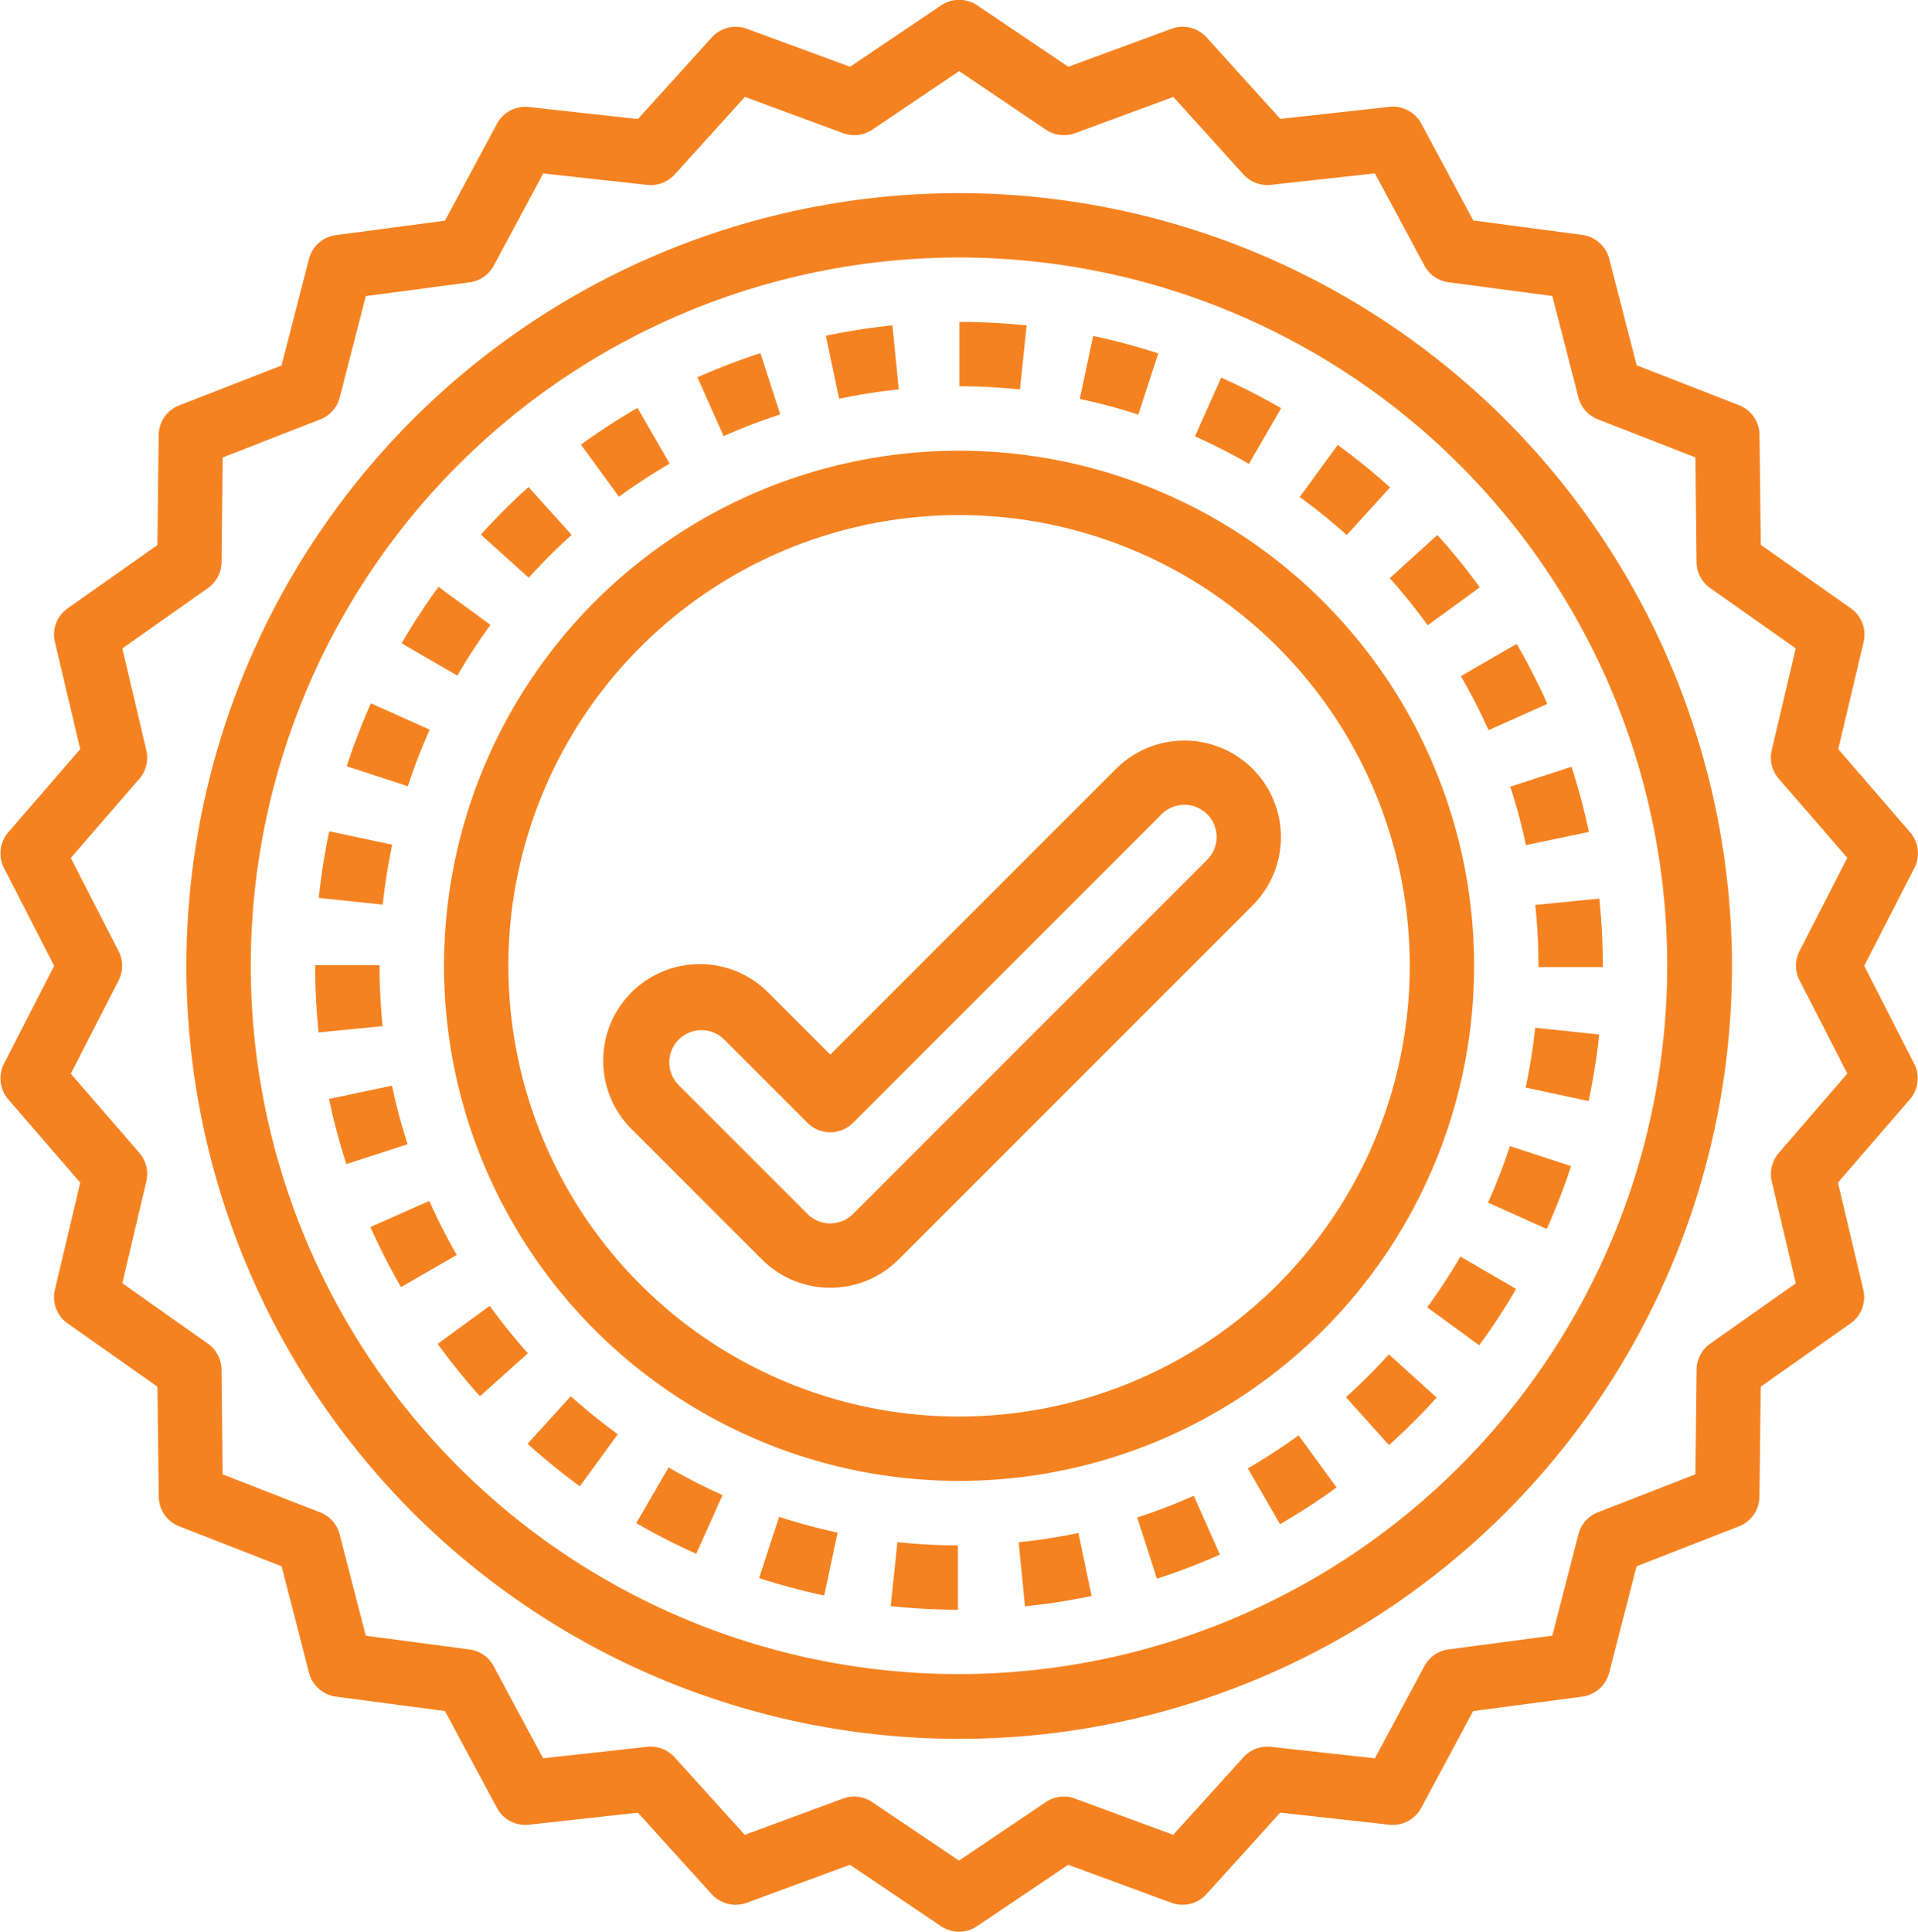 <svg xmlns="http://www.w3.org/2000/svg" width="30.28" height="30.493" viewBox="0 0 30.28 30.493">
  <g id="outline" transform="translate(-17.669 -15.999)">
    <path id="Path_5010" data-name="Path 5010" d="M46.886,25.6l-1.419-1-.02-1.736a.508.508,0,0,0-.323-.468l-1.617-.631-.433-1.681a.508.508,0,0,0-.426-.377l-1.72-.228-.821-1.529a.509.509,0,0,0-.5-.265l-1.725.191-1.165-1.287a.508.508,0,0,0-.553-.136l-1.629.6-1.439-.97a.508.508,0,0,0-.568,0l-1.439.97-1.629-.6a.508.508,0,0,0-.553.136L27.74,17.878l-1.725-.19a.508.508,0,0,0-.5.265l-.821,1.529-1.721.228a.508.508,0,0,0-.426.377l-.433,1.681-1.617.631a.508.508,0,0,0-.323.468l-.02,1.736-1.418,1a.508.508,0,0,0-.2.532l.4,1.69-1.136,1.312a.508.508,0,0,0-.068.564l.792,1.545-.792,1.544a.508.508,0,0,0,.068.564l1.136,1.313-.4,1.69a.508.508,0,0,0,.2.532l1.419,1,.02,1.736a.508.508,0,0,0,.323.468l1.617.631.433,1.681a.508.508,0,0,0,.426.377l1.72.228.821,1.529a.509.509,0,0,0,.5.265l1.725-.19L28.905,45.9a.508.508,0,0,0,.553.136l1.629-.6,1.439.97a.508.508,0,0,0,.568,0l1.439-.97,1.629.6a.509.509,0,0,0,.553-.136l1.165-1.287,1.725.191a.508.508,0,0,0,.5-.265l.821-1.529,1.721-.228a.508.508,0,0,0,.426-.377l.433-1.681,1.617-.631a.508.508,0,0,0,.323-.468l.02-1.736,1.419-1a.508.508,0,0,0,.2-.532l-.4-1.69,1.135-1.313a.508.508,0,0,0,.068-.564L47.1,31.245l.792-1.544a.508.508,0,0,0-.068-.564L46.69,27.824l.4-1.69A.508.508,0,0,0,46.886,25.6Zm-.053,3.94-.754,1.471a.508.508,0,0,0,0,.464l.754,1.471L45.751,34.2a.508.508,0,0,0-.11.449l.379,1.608-1.351.952a.508.508,0,0,0-.215.41l-.019,1.653-1.54.6a.508.508,0,0,0-.307.347l-.412,1.6-1.639.217a.508.508,0,0,0-.381.263l-.781,1.456-1.643-.181a.509.509,0,0,0-.432.164l-1.109,1.225-1.551-.572a.509.509,0,0,0-.46.055l-1.371.924-1.371-.924a.508.508,0,0,0-.46-.055l-1.551.572-1.109-1.225a.509.509,0,0,0-.432-.164l-1.643.181L25.462,42.3a.508.508,0,0,0-.381-.263l-1.638-.217-.412-1.6a.508.508,0,0,0-.307-.347l-1.54-.6-.018-1.653a.508.508,0,0,0-.215-.41L19.6,36.255l.379-1.608a.508.508,0,0,0-.11-.449l-1.082-1.25.754-1.471a.508.508,0,0,0,0-.464l-.754-1.471,1.082-1.25a.508.508,0,0,0,.11-.449L19.6,26.235l1.351-.952a.508.508,0,0,0,.215-.41l.019-1.653,1.54-.6a.508.508,0,0,0,.307-.347l.412-1.6,1.639-.217a.508.508,0,0,0,.381-.263l.781-1.456,1.643.181a.509.509,0,0,0,.432-.164l1.109-1.225,1.551.572a.509.509,0,0,0,.46-.055l1.371-.924,1.371.924a.508.508,0,0,0,.46.055l1.551-.572L37.3,18.753a.509.509,0,0,0,.432.164l1.643-.181.782,1.456a.508.508,0,0,0,.381.263l1.638.217.412,1.6a.508.508,0,0,0,.307.347l1.54.6.018,1.653a.508.508,0,0,0,.215.41l1.351.952-.379,1.608a.508.508,0,0,0,.11.449Z" fill="#f58220"/>
    <path id="Path_5011" data-name="Path 5011" d="M399.273,240.357v.021h1.016v-.021a10.319,10.319,0,0,0-.055-1.061l-1.011.1A9.325,9.325,0,0,1,399.273,240.357Z" transform="translate(-357.316 -209.112)" fill="#f58220"/>
    <path id="Path_5012" data-name="Path 5012" d="M110.648,314.416l-.929.413a10.192,10.192,0,0,0,.483.948l.88-.508A9.168,9.168,0,0,1,110.648,314.416Z" transform="translate(-86.202 -279.46)" fill="#f58220"/>
    <path id="Path_5013" data-name="Path 5013" d="M148.779,363.646a10.251,10.251,0,0,0,.825.671l.6-.821a9.228,9.228,0,0,1-.743-.6Z" transform="translate(-122.781 -324.856)" fill="#f58220"/>
    <path id="Path_5014" data-name="Path 5014" d="M363.034,149.646a9.242,9.242,0,0,1,.6.744l.822-.6a10.286,10.286,0,0,0-.67-.826Z" transform="translate(-323.425 -124.52)" fill="#f58220"/>
    <path id="Path_5015" data-name="Path 5015" d="M206.315,393.889a10.164,10.164,0,0,0,1.028.276l.212-.994a9.109,9.109,0,0,1-.924-.249Z" transform="translate(-176.662 -352.979)" fill="#f58220"/>
    <path id="Path_5016" data-name="Path 5016" d="M393.247,207.8l.994-.21a10.136,10.136,0,0,0-.275-1.028l-.967.314A9.114,9.114,0,0,1,393.247,207.8Z" transform="translate(-351.487 -178.459)" fill="#f58220"/>
    <path id="Path_5017" data-name="Path 5017" d="M381.185,177.362l.928-.414a10.174,10.174,0,0,0-.484-.948l-.88.509A9.162,9.162,0,0,1,381.185,177.362Z" transform="translate(-340.016 -149.837)" fill="#f58220"/>
    <path id="Path_5018" data-name="Path 5018" d="M239.026,400.21a10.32,10.32,0,0,0,1.061.057l0-1.016a9.287,9.287,0,0,1-.956-.051Z" transform="translate(-207.295 -358.857)" fill="#f58220"/>
    <path id="Path_5019" data-name="Path 5019" d="M127.254,340.492l-.823.6a10.219,10.219,0,0,0,.669.827l.756-.679A9.231,9.231,0,0,1,127.254,340.492Z" transform="translate(-101.853 -303.879)" fill="#f58220"/>
    <path id="Path_5020" data-name="Path 5020" d="M342.1,127.244a10.239,10.239,0,0,0-.826-.67l-.6.822a9.2,9.2,0,0,1,.743.6Z" transform="translate(-302.486 -103.551)" fill="#f58220"/>
    <path id="Path_5021" data-name="Path 5021" d="M315.989,110.309a10.194,10.194,0,0,0-.947-.484l-.414.928a9.171,9.171,0,0,1,.852.435Z" transform="translate(-278.094 -87.866)" fill="#f58220"/>
    <path id="Path_5022" data-name="Path 5022" d="M192.311,104.726l-.313-.967a10.12,10.12,0,0,0-.994.381l.413.929A9.132,9.132,0,0,1,192.311,104.726Z" transform="translate(-162.324 -82.185)" fill="#f58220"/>
    <path id="Path_5023" data-name="Path 5023" d="M223.992,97.864l-.1-1.011a10.207,10.207,0,0,0-1.051.164l.21.995A9.126,9.126,0,0,1,223.992,97.864Z" transform="translate(-192.134 -75.718)" fill="#f58220"/>
    <path id="Path_5024" data-name="Path 5024" d="M257.143,96.055A10.321,10.321,0,0,0,256.081,96v1.016a9.3,9.3,0,0,1,.956.05Z" transform="translate(-223.266 -74.919)" fill="#f58220"/>
    <path id="Path_5025" data-name="Path 5025" d="M287.256,99.754a10.183,10.183,0,0,0-1.028-.275l-.211.994a9.152,9.152,0,0,1,.924.248Z" transform="translate(-251.301 -78.177)" fill="#f58220"/>
    <path id="Path_5026" data-name="Path 5026" d="M372.35,329.049l.821.6a10.217,10.217,0,0,0,.582-.89l-.879-.511A9.213,9.213,0,0,1,372.35,329.049Z" transform="translate(-332.149 -292.413)" fill="#f58220"/>
    <path id="Path_5027" data-name="Path 5027" d="M327.778,373.188l.508.881a10.217,10.217,0,0,0,.893-.579l-.6-.823A9.19,9.19,0,0,1,327.778,373.188Z" transform="translate(-290.409 -334.01)" fill="#f58220"/>
    <path id="Path_5028" data-name="Path 5028" d="M175.787,381.514a10.171,10.171,0,0,0,.947.485l.415-.927a9.141,9.141,0,0,1-.852-.436Z" transform="translate(-148.073 -341.472)" fill="#f58220"/>
    <path id="Path_5029" data-name="Path 5029" d="M352.154,353.231l.679.756a10.256,10.256,0,0,0,.753-.75l-.754-.682A9.215,9.215,0,0,1,352.154,353.231Z" transform="translate(-313.236 -315.176)" fill="#f58220"/>
    <path id="Path_5030" data-name="Path 5030" d="M387.468,301.692l.927.416a10.113,10.113,0,0,0,.384-.992l-.966-.316A9.133,9.133,0,0,1,387.468,301.692Z" transform="translate(-346.307 -266.709)" fill="#f58220"/>
    <path id="Path_5031" data-name="Path 5031" d="M300.271,388.034l.312.967a10.117,10.117,0,0,0,.994-.38l-.412-.929A9.1,9.1,0,0,1,300.271,388.034Z" transform="translate(-264.649 -348.081)" fill="#f58220"/>
    <path id="Path_5032" data-name="Path 5032" d="M98.044,222.788l-.994-.211a10.187,10.187,0,0,0-.166,1.051l1.011.106A9.154,9.154,0,0,1,98.044,222.788Z" transform="translate(-74.183 -193.455)" fill="#f58220"/>
    <path id="Path_5033" data-name="Path 5033" d="M97.016,255.843v-.011H96v.011a10.3,10.3,0,0,0,.054,1.051l1.011-.1A9.29,9.29,0,0,1,97.016,255.843Z" transform="translate(-73.355 -224.597)" fill="#f58220"/>
    <path id="Path_5034" data-name="Path 5034" d="M270.82,397.082l.1,1.011a10.224,10.224,0,0,0,1.051-.163l-.208-.995A9.194,9.194,0,0,1,270.82,397.082Z" transform="translate(-237.069 -356.737)" fill="#f58220"/>
    <path id="Path_5035" data-name="Path 5035" d="M105.15,191.186l-.928-.415a10.151,10.151,0,0,0-.382.993l.966.315a9.124,9.124,0,0,1,.344-.893Z" transform="translate(-80.697 -163.669)" fill="#f58220"/>
    <path id="Path_5036" data-name="Path 5036" d="M100.42,285.784l-.995.209a10.147,10.147,0,0,0,.274,1.029l.967-.313A9.094,9.094,0,0,1,100.42,285.784Z" transform="translate(-76.562 -252.647)" fill="#f58220"/>
    <path id="Path_5037" data-name="Path 5037" d="M396.818,272.32l.994.213a10.177,10.177,0,0,0,.167-1.05l-1.011-.107A9.163,9.163,0,0,1,396.818,272.32Z" transform="translate(-355.063 -239.153)" fill="#f58220"/>
    <path id="Path_5038" data-name="Path 5038" d="M138.614,137.774l-.68-.756a10.273,10.273,0,0,0-.752.751l.755.681A9.267,9.267,0,0,1,138.614,137.774Z" transform="translate(-111.921 -113.331)" fill="#f58220"/>
    <path id="Path_5039" data-name="Path 5039" d="M118.887,162.439l-.821-.6a10.24,10.24,0,0,0-.581.891l.879.51a9.188,9.188,0,0,1,.523-.8Z" transform="translate(-93.475 -136.576)" fill="#f58220"/>
    <path id="Path_5040" data-name="Path 5040" d="M163.44,118.239l-.508-.88a10.241,10.241,0,0,0-.892.58l.6.822A9.173,9.173,0,0,1,163.44,118.239Z" transform="translate(-135.199 -94.921)" fill="#f58220"/>
    <path id="Path_5041" data-name="Path 5041" d="M144.263,136.131a8.131,8.131,0,1,0-8.131,8.131A8.131,8.131,0,0,0,144.263,136.131Zm-8.131,7.115a7.115,7.115,0,1,1,7.115-7.115A7.115,7.115,0,0,1,136.131,143.246Z" transform="translate(-103.322 -104.886)" fill="#f58220"/>
    <path id="Path_5042" data-name="Path 5042" d="M178.225,200.458a1.527,1.527,0,0,0-2.156,0l-4.512,4.512-.955-.955a1.525,1.525,0,1,0-2.156,2.156l2.033,2.033a1.525,1.525,0,0,0,2.156,0l5.59-5.59A1.525,1.525,0,0,0,178.225,200.458Zm-.719,1.437-5.59,5.59a.508.508,0,0,1-.719,0l-2.033-2.033a.508.508,0,1,1,.719-.719l1.314,1.314a.508.508,0,0,0,.719,0l4.872-4.872a.508.508,0,1,1,.719.719Z" transform="translate(-140.78 -172.323)" fill="#f58220"/>
    <path id="Path_5043" data-name="Path 5043" d="M76.2,64a12.2,12.2,0,1,0,12.2,12.2A12.211,12.211,0,0,0,76.2,64Zm0,23.378A11.181,11.181,0,1,1,87.378,76.2,11.193,11.193,0,0,1,76.2,87.378Z" transform="translate(-43.388 -44.952)" fill="#f58220"/>
  </g>
</svg>
